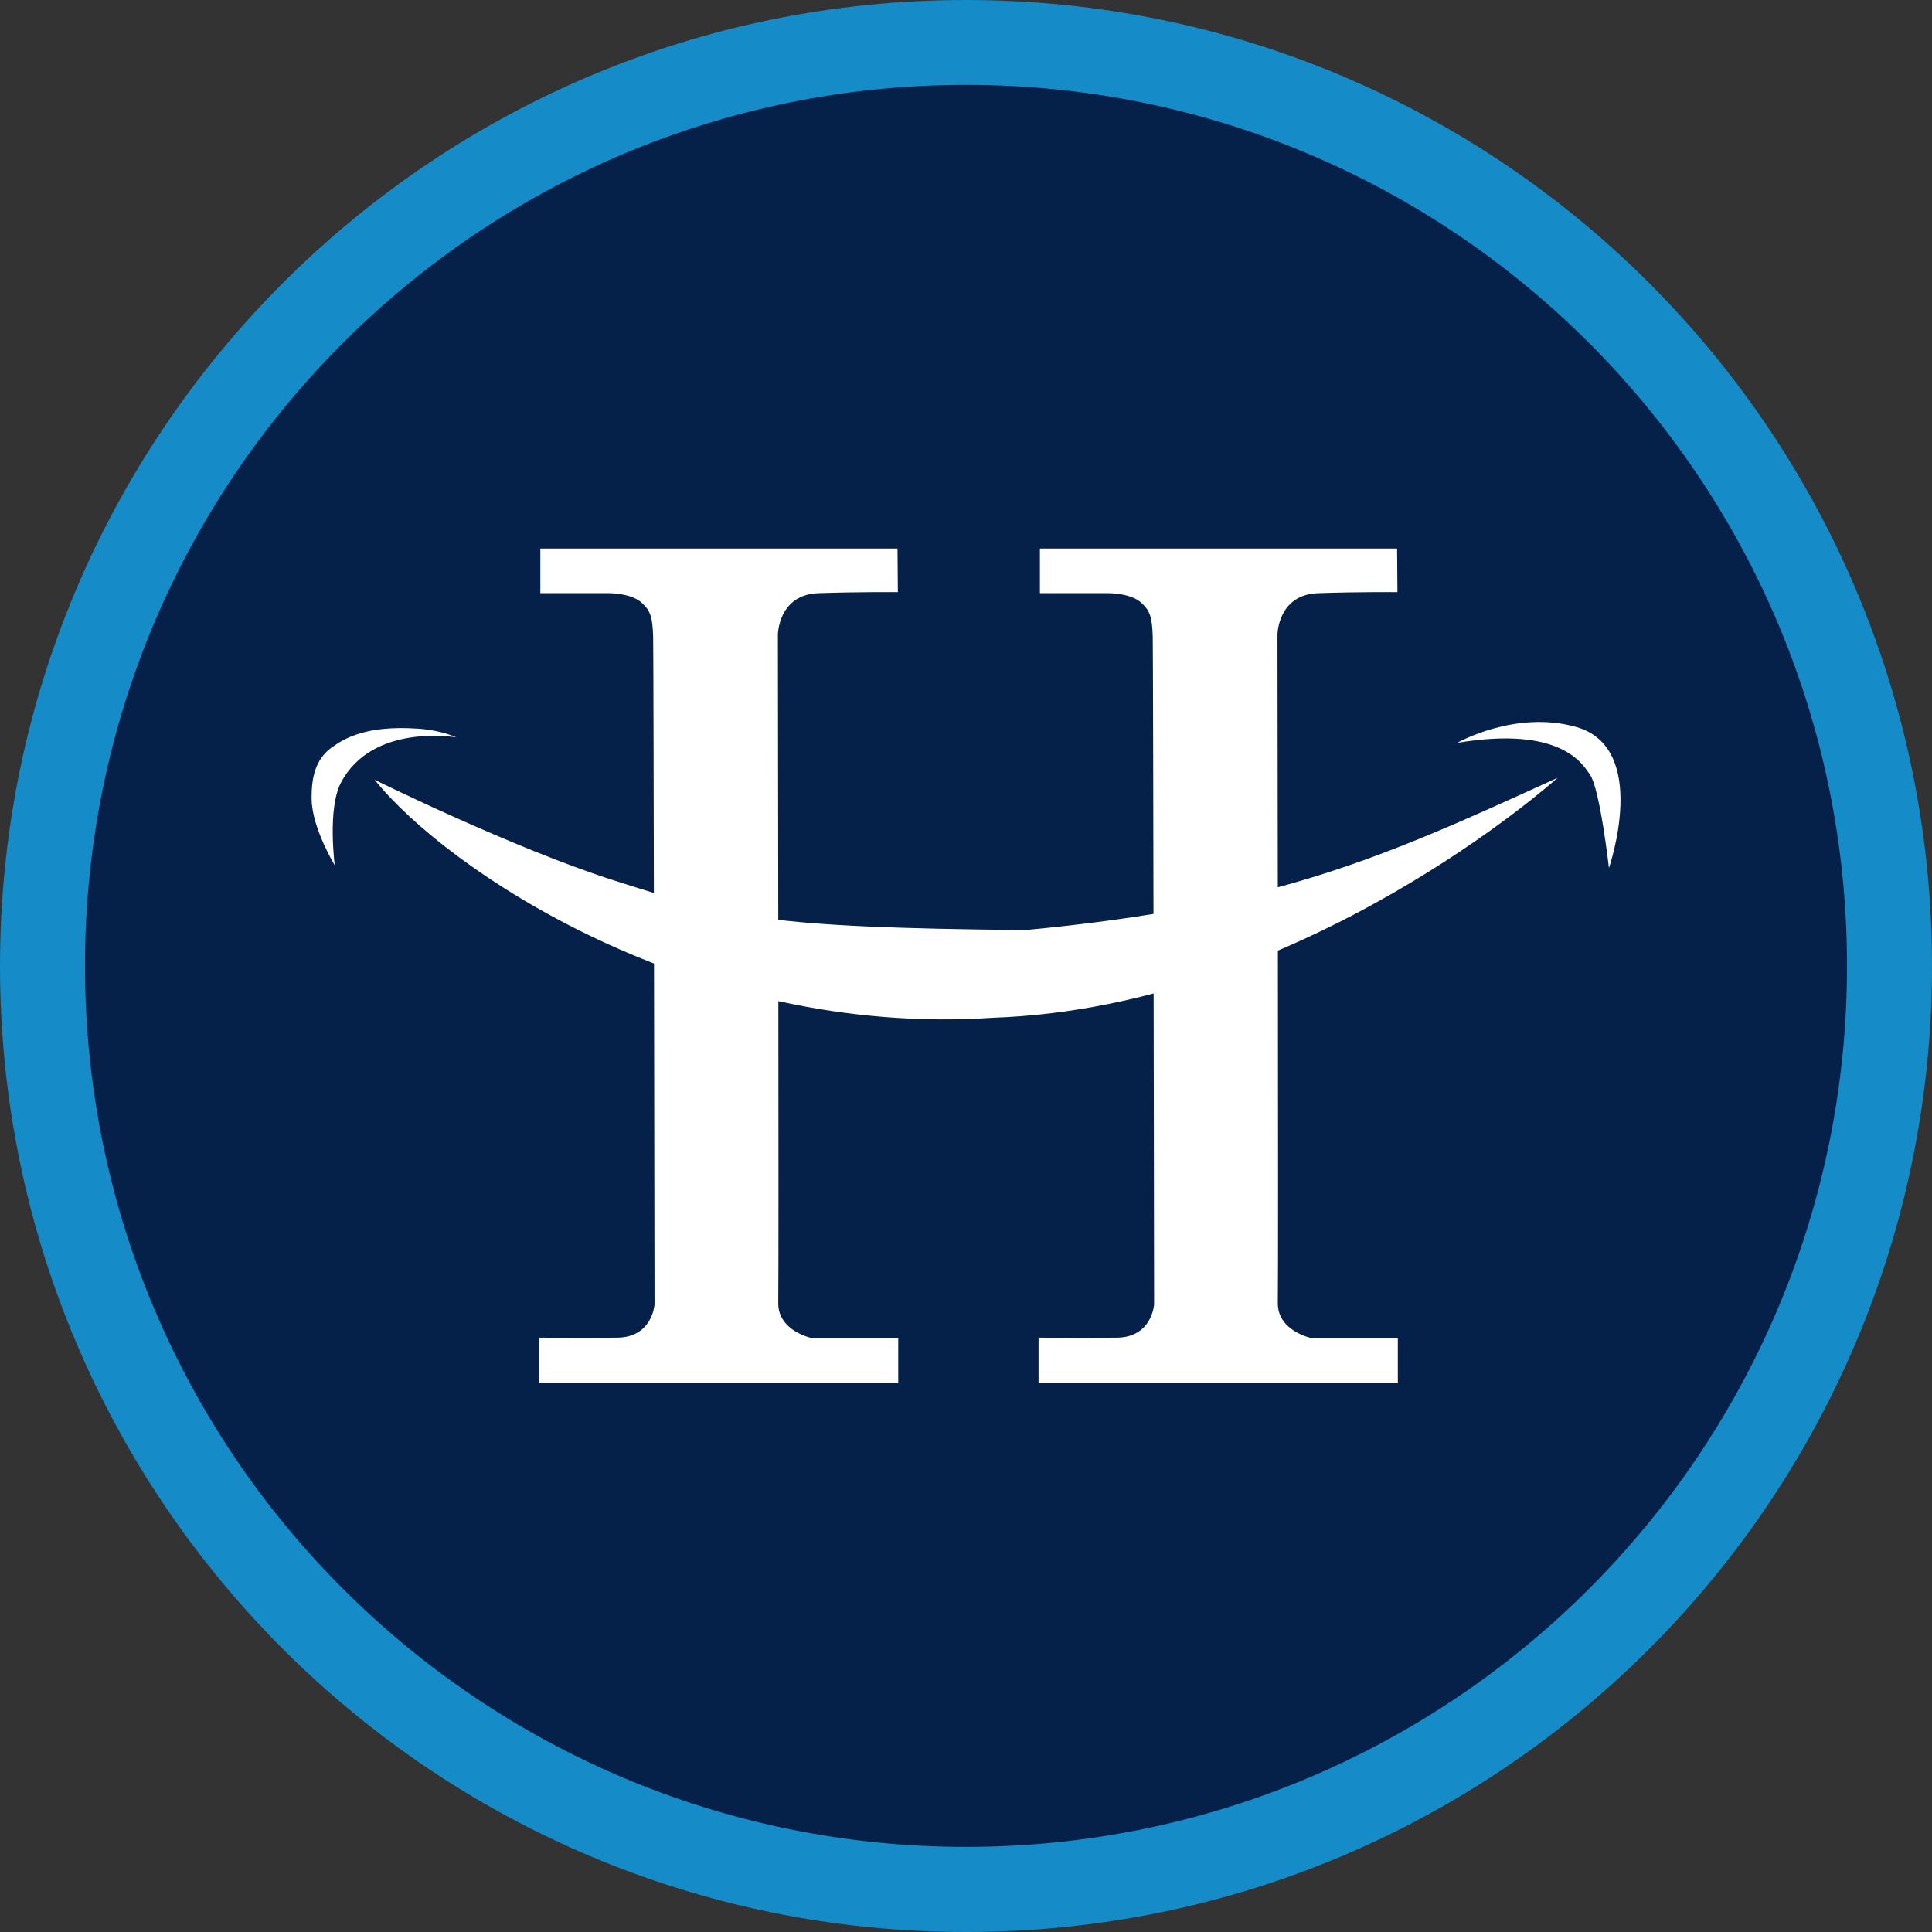 <svg xmlns="http://www.w3.org/2000/svg" width="182" height="182" viewBox="0 0 182 182" fill="none"><rect x="0" y="0" width="182" height="182" fill="#333333" stroke="none"/><g clip-path="url(#clip0_9032_18704)"><path d="M91 182C141.258 182 182 141.258 182 91C182 40.742 141.258 0 91 0C40.742 0 0 40.742 0 91C0 141.258 40.742 182 91 182Z" fill="#158BC7"></path><path d="M91 173.981C136.836 173.981 173.994 136.824 173.994 90.987C173.994 45.152 136.836 7.994 91 7.994C45.164 7.994 8.007 45.152 8.007 90.987C8.007 136.824 45.164 173.981 91 173.981Z" fill="#052149"></path><path d="M50.902 51.676V55.878H57.375C57.375 55.878 59.489 55.867 60.467 56.795C61.147 57.442 61.481 57.894 61.53 60.02C61.579 62.145 61.659 122.889 61.659 122.889C61.659 122.889 61.466 125.98 58.148 126.011C54.831 126.045 50.773 126.011 50.773 126.011V130.295H84.617V126.076H76.566C76.566 126.076 73.249 125.431 73.313 122.694C73.377 119.957 73.28 59.773 73.28 59.773C73.28 59.773 73.313 56.006 77.111 55.878C80.912 55.749 84.582 55.78 84.582 55.78L84.548 51.674H50.898L50.902 51.676Z" fill="white"></path><path d="M97.963 51.676V55.878H104.437C104.437 55.878 106.551 55.867 107.528 56.795C108.208 57.442 108.543 57.894 108.592 60.02C108.64 62.145 108.72 122.889 108.72 122.889C108.72 122.889 108.527 125.98 105.21 126.011C101.893 126.045 97.835 126.011 97.835 126.011V130.295H131.679V126.076H123.628C123.628 126.076 120.31 125.431 120.374 122.694C120.439 119.957 120.341 59.773 120.341 59.773C120.341 59.773 120.374 56.006 124.173 55.878C127.973 55.749 131.643 55.78 131.643 55.78L131.61 51.674H97.959L97.963 51.676Z" fill="white"></path><path d="M35.302 73.463C35.302 73.463 48.319 79.897 57.81 82.93C68.811 86.447 71.962 87.374 96.596 87.615C120.119 85.392 130.118 80.854 146.732 73.27C146.732 73.27 122.823 94.862 93.551 95.876C65.44 97.76 42.061 81.918 35.3 73.466L35.302 73.463Z" fill="white"></path><path d="M31.534 81.513C31.534 81.513 29.433 78.06 29.36 75.379C29.287 72.697 30.036 71.272 31.293 70.379C32.549 69.486 34.626 68.327 39.31 68.639C39.31 68.639 41.292 68.713 42.983 69.462C42.983 69.462 35.08 68.083 32.115 73.736C30.834 76.176 31.534 81.513 31.534 81.513Z" fill="white"></path><path d="M137.269 69.98C137.269 69.98 142.74 66.862 148.475 68.482C155.478 70.463 151.567 81.765 151.567 81.765C151.567 81.765 150.722 74.319 149.78 72.974C149.104 72.008 147.075 68.338 137.271 69.98H137.269Z" fill="white"></path></g><defs><clipPath id="clip0_9032_18704"><rect width="182" height="182" fill="white"></rect></clipPath></defs></svg>